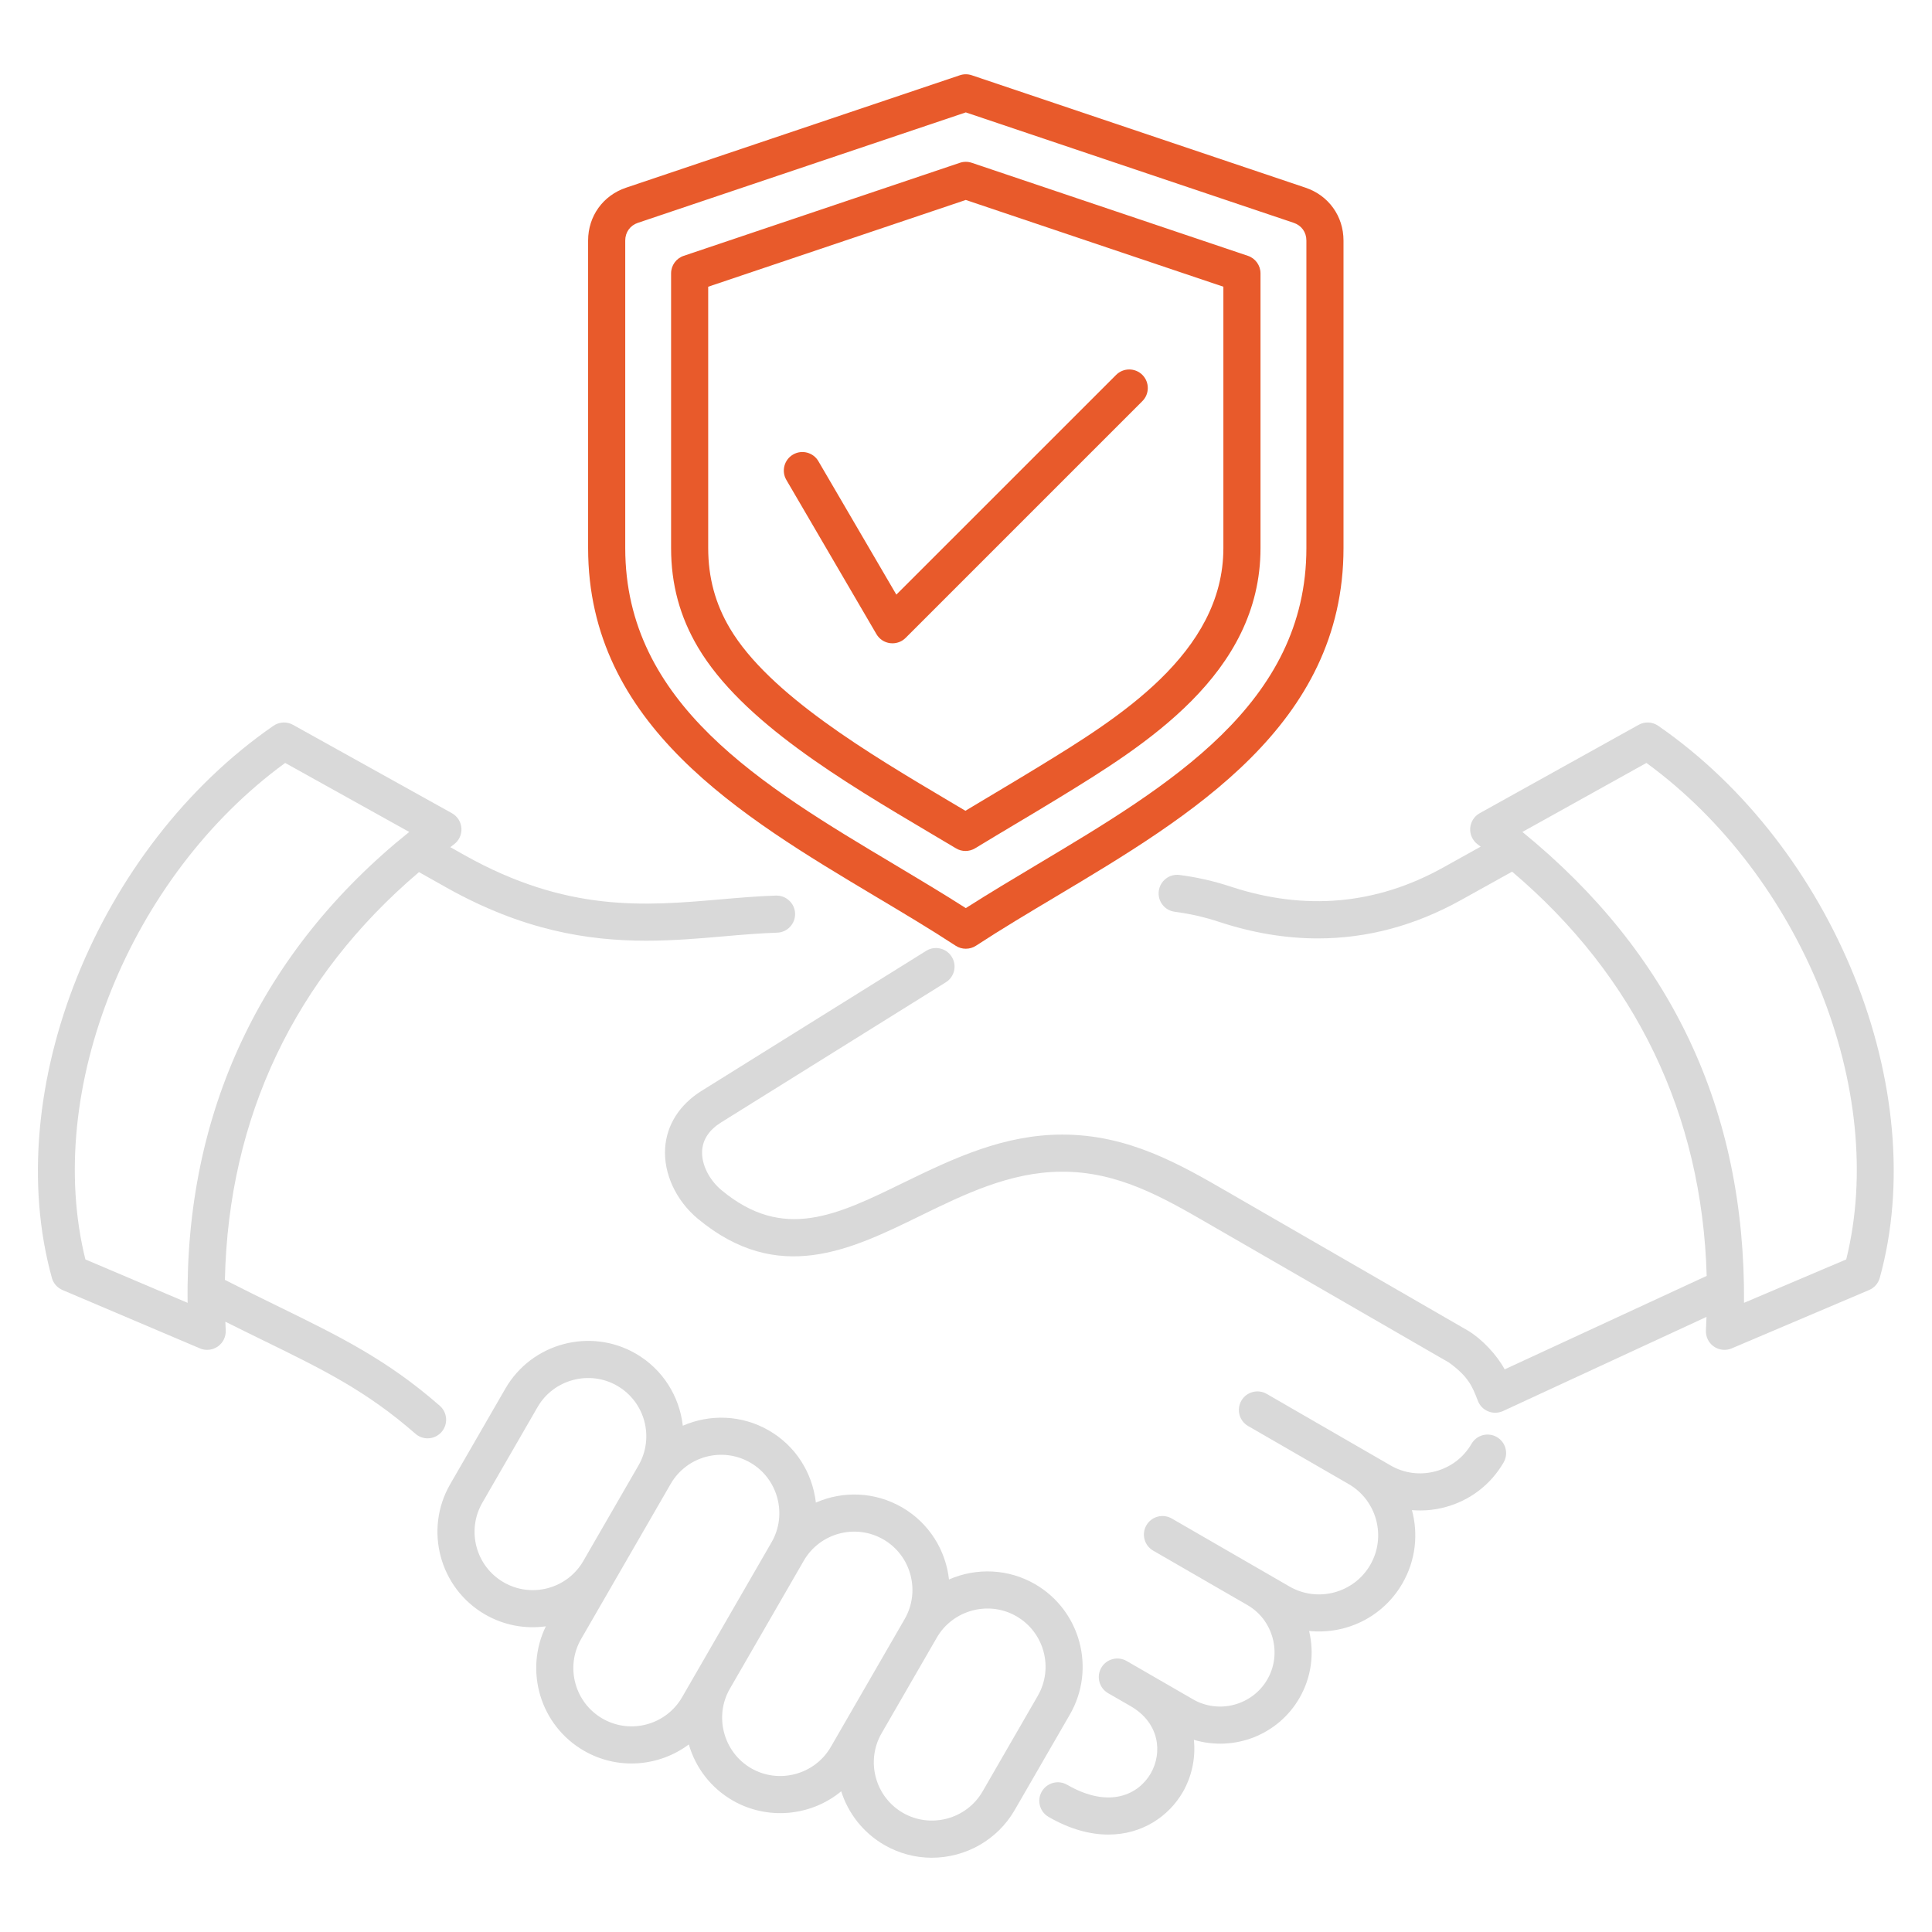 <svg xmlns="http://www.w3.org/2000/svg" xmlns:xlink="http://www.w3.org/1999/xlink" width="500" zoomAndPan="magnify" viewBox="0 0 375 375" height="500" preserveAspectRatio="xMidYMid meet" version="1.2"><defs><clipPath id="4929cc12a9"><path d="M 114 14.062 L 261 14.062 L 261 185 L 114 185 Z M 114 14.062 "/></clipPath></defs><g id="2ecedfe223"><path style=" stroke:none;fill-rule:evenodd;fill:#d9d9d9;fill-opacity:1;" d="M 16.574 244.453 C 8.426 211.656 25.168 170.102 55.352 148.086 L 79.43 161.48 C 50.691 184.547 35.902 215.949 36.418 252.879 Z M 290.535 278.93 C 288.816 277.938 286.609 278.523 285.617 280.25 C 284.086 282.891 281.609 284.781 278.641 285.578 C 275.664 286.375 272.574 285.977 269.93 284.453 C 261.91 279.812 253.887 275.188 245.867 270.555 C 244.148 269.559 241.941 270.152 240.949 271.871 C 239.953 273.598 240.543 275.801 242.266 276.793 L 261.777 288.059 C 267.25 291.227 269.133 298.258 265.969 303.738 C 262.805 309.219 255.766 311.102 250.285 307.938 C 242.672 303.535 235.055 299.141 227.441 294.742 C 225.707 293.746 223.512 294.34 222.516 296.059 C 221.516 297.785 222.109 299.988 223.836 300.98 L 242.121 311.543 C 244.551 312.941 246.285 315.223 247.02 317.961 C 247.754 320.699 247.391 323.543 245.992 325.973 C 243.086 330.996 236.586 332.742 231.559 329.836 L 218.68 322.398 C 216.953 321.402 214.75 321.996 213.758 323.715 C 212.762 325.438 213.355 327.641 215.074 328.641 L 219.465 331.172 C 225.082 334.422 225.672 340.203 223.348 344.234 C 221.035 348.23 215.406 351.199 207.129 346.422 C 205.406 345.426 203.207 346.02 202.207 347.742 C 201.215 349.461 201.805 351.664 203.527 352.66 C 207.699 355.07 211.617 356.09 215.133 356.09 C 221.727 356.09 226.883 352.516 229.586 347.836 C 231.293 344.867 232.109 341.273 231.73 337.699 C 239.594 340.047 248.094 336.742 252.23 329.574 C 254.504 325.621 255.16 321.023 254.094 316.57 C 261.438 317.309 268.5 313.762 272.207 307.34 C 274.797 302.863 275.309 297.746 274.055 293.113 C 276.246 293.293 278.375 293.109 280.508 292.539 C 285.336 291.242 289.367 288.156 291.855 283.848 C 292.848 282.129 292.258 279.926 290.535 278.93 Z M 85.371 272.867 C 75.152 263.922 65.891 259.387 54.16 253.648 C 50.84 252.023 47.418 250.348 43.652 248.426 C 44.336 216.824 57.223 189.754 81.324 169.277 L 86.539 172.211 C 101.465 180.609 114.125 182.59 125.43 182.59 C 130.695 182.59 135.676 182.16 140.441 181.746 C 144.047 181.434 147.449 181.141 150.84 181.031 C 152.828 180.969 154.383 179.305 154.328 177.316 C 154.262 175.328 152.59 173.773 150.609 173.832 C 147.023 173.945 143.363 174.262 139.824 174.57 C 125.168 175.84 110.023 177.152 90.07 165.934 L 87.402 164.43 C 87.641 164.25 87.863 164.07 88.109 163.895 C 89.094 163.164 89.645 161.984 89.562 160.766 C 89.484 159.539 88.793 158.441 87.719 157.844 L 56.871 140.688 C 55.672 140.023 54.199 140.094 53.074 140.875 C 18.867 164.516 -0.023 211.582 10.07 248.039 C 10.355 249.098 11.121 249.961 12.129 250.391 L 38.801 261.719 C 39.254 261.91 39.738 262.008 40.215 262.008 C 40.941 262.008 41.668 261.785 42.281 261.352 C 43.305 260.633 43.879 259.445 43.809 258.203 C 43.777 257.648 43.766 257.094 43.742 256.543 C 46.32 257.832 48.754 259.02 50.996 260.121 C 62.688 265.84 71.129 269.969 80.625 278.285 C 81.309 278.887 82.152 279.18 82.996 279.18 C 83.996 279.18 84.992 278.762 85.703 277.949 C 87.016 276.457 86.863 274.18 85.371 272.867 Z M 85.371 272.867 "/><path style=" stroke:none;fill-rule:evenodd;fill:#d9d9d9;fill-opacity:1;" d="M 201.43 329.164 L 190.711 347.73 C 187.605 353.109 180.633 354.977 175.254 351.871 C 169.867 348.758 168.008 341.84 171.105 336.445 L 181.84 317.852 C 184.941 312.488 191.922 310.605 197.289 313.719 C 202.691 316.836 204.551 323.766 201.43 329.164 Z M 358.352 244.453 L 338.512 252.879 C 338.785 215.477 324.43 185.051 295.496 161.48 L 319.57 148.086 C 349.758 170.102 366.5 211.656 358.352 244.453 Z M 321.855 140.875 C 320.73 140.094 319.254 140.023 318.059 140.688 L 287.207 157.844 C 286.133 158.441 285.445 159.543 285.363 160.766 C 285.285 161.984 285.832 163.164 286.82 163.895 C 287.016 164.039 287.203 164.188 287.402 164.332 L 280.082 168.406 C 267.145 175.598 253.289 176.84 238.902 172.098 C 235.637 171.023 232.297 170.262 228.945 169.832 C 226.973 169.578 225.172 170.973 224.918 172.945 C 224.66 174.922 226.059 176.727 228.031 176.977 C 230.922 177.348 233.82 178.008 236.645 178.941 C 243.129 181.078 249.523 182.145 255.797 182.145 C 265.371 182.145 274.664 179.66 283.582 174.699 L 293.5 169.188 C 317.469 189.504 330.387 216.336 331.266 247.652 L 292.051 265.797 C 290.574 263.023 287.684 259.945 285.02 258.328 L 238.562 231.508 C 228.973 225.957 219.051 220.223 206.207 220.223 C 194.922 220.223 185.312 224.707 175.418 229.535 C 162.359 235.914 152.051 240.953 140.078 231.039 C 137.598 228.984 136.117 225.949 136.285 223.305 C 136.438 221.125 137.676 219.289 139.98 217.852 L 183.578 190.668 C 185.27 189.617 185.785 187.395 184.73 185.711 C 183.68 184.02 181.461 183.504 179.766 184.559 L 136.172 211.738 C 131.914 214.395 129.402 218.332 129.102 222.82 C 128.766 227.777 131.215 233.051 135.48 236.586 C 151.035 249.465 165.039 242.625 178.578 236.012 C 187.156 231.816 196.031 227.484 205.992 227.426 C 217.008 227.352 225.723 232.402 234.953 237.746 L 281.25 264.473 C 285.055 267.246 285.777 269.105 286.859 271.91 C 287.215 272.84 287.945 273.578 288.867 273.949 C 289.793 274.328 290.824 274.293 291.734 273.883 L 331.23 255.609 C 331.191 256.473 331.164 257.332 331.121 258.203 C 331.051 259.449 331.625 260.637 332.645 261.352 C 333.66 262.066 334.977 262.207 336.117 261.723 L 362.793 250.391 C 363.809 249.961 364.566 249.098 364.859 248.039 C 374.953 211.586 356.062 164.516 321.855 140.875 Z M 145.809 343.227 C 151.184 346.328 158.156 344.457 161.258 339.082 C 166.043 330.809 170.816 322.531 175.598 314.254 C 178.707 308.855 176.855 301.918 171.461 298.801 C 166.059 295.684 159.133 297.539 156.012 302.934 L 141.664 327.785 C 138.559 333.164 140.438 340.117 145.809 343.227 Z M 116.941 333.574 C 111.539 330.457 109.68 323.523 112.797 318.125 C 118.594 308.086 124.387 298.051 130.184 288.012 C 133.301 282.621 140.227 280.773 145.621 283.887 C 151 286.98 152.871 293.957 149.773 299.328 L 132.391 329.434 C 129.27 334.836 122.336 336.691 116.941 333.574 Z M 97.766 307.129 C 103.16 310.246 110.086 308.395 113.211 303.004 L 123.938 284.426 C 127.051 279.023 125.199 272.094 119.793 268.977 C 114.418 265.871 107.441 267.734 104.34 273.113 L 93.621 291.68 C 90.508 297.082 92.359 304.012 97.766 307.129 Z M 200.891 307.477 C 195.766 304.516 189.598 304.223 184.199 306.574 C 183.57 300.914 180.355 295.621 175.059 292.562 C 169.766 289.508 163.578 289.367 158.363 291.648 C 157.66 285.766 154.395 280.633 149.227 277.648 C 143.938 274.594 137.75 274.457 132.531 276.734 C 131.895 271.082 128.684 265.789 123.398 262.734 C 114.57 257.641 103.199 260.691 98.102 269.512 L 87.383 288.078 C 82.281 296.918 85.32 308.266 94.16 313.371 C 97.863 315.508 102.008 316.215 105.949 315.668 C 101.723 324.324 104.871 334.926 113.34 339.816 C 119.945 343.629 127.949 342.895 133.699 338.594 C 135.039 343.215 138.051 347.066 142.207 349.469 C 148.891 353.324 157.355 352.586 163.277 347.688 C 164.629 351.938 167.504 355.715 171.656 358.113 C 174.492 359.746 177.641 360.586 180.848 360.586 C 187.465 360.586 193.621 357.098 196.949 351.332 L 207.672 332.77 C 212.766 323.926 209.727 312.582 200.891 307.477 Z M 200.891 307.477 "/><g clip-rule="nonzero" clip-path="url(#4929cc12a9)"><path style=" stroke:none;fill-rule:evenodd;fill:#e85a2b;fill-opacity:1;" d="M 121.359 46.688 C 121.359 45.078 122.305 43.762 123.82 43.25 L 187.461 21.816 L 251.105 43.25 C 252.625 43.762 253.57 45.078 253.57 46.688 L 253.57 106.383 C 253.57 136.605 227.012 152.465 201.328 167.793 C 196.711 170.555 191.957 173.395 187.461 176.262 C 182.973 173.395 178.215 170.555 173.598 167.793 C 147.914 152.465 121.359 136.605 121.359 106.383 Z M 137.461 106.383 C 137.461 112.094 138.844 117.207 141.688 121.988 C 149.285 134.777 168.746 146.32 184.398 155.598 C 185.406 156.195 186.402 156.789 187.387 157.371 C 189.273 156.23 191.164 155.102 193.059 153.977 C 195.906 152.277 198.848 150.52 201.719 148.762 C 216.801 139.516 237.457 126.867 237.457 106.383 L 237.457 55.652 L 187.457 38.812 L 137.461 55.652 Z M 180.723 161.793 C 182.367 162.77 183.98 163.727 185.551 164.66 C 186.117 165.008 186.762 165.172 187.402 165.172 C 188.051 165.172 188.699 165 189.277 164.648 C 191.754 163.141 194.254 161.648 196.746 160.156 C 199.617 158.449 202.574 156.684 205.48 154.906 C 222.016 144.777 244.664 130.898 244.664 106.383 L 244.664 53.059 C 244.664 51.52 243.676 50.145 242.215 49.656 L 188.613 31.598 C 187.863 31.348 187.055 31.348 186.312 31.598 L 132.715 49.656 C 131.242 50.145 130.258 51.52 130.258 53.059 L 130.258 106.383 C 130.258 113.43 131.969 119.73 135.492 125.672 C 144.023 140.035 163.52 151.602 180.723 161.793 Z M 169.902 173.984 C 175.383 177.254 180.555 180.336 185.496 183.566 C 186.09 183.957 186.773 184.148 187.461 184.148 C 188.152 184.148 188.836 183.957 189.434 183.566 C 194.363 180.34 199.543 177.254 205.02 173.984 C 231.156 158.379 260.773 140.699 260.773 106.383 L 260.773 46.688 C 260.773 41.957 257.875 37.934 253.402 36.43 L 188.613 14.605 C 187.863 14.352 187.055 14.352 186.312 14.605 L 121.523 36.43 C 117.043 37.934 114.152 41.957 114.152 46.688 L 114.152 106.383 C 114.152 140.699 143.773 158.379 169.902 173.984 Z M 169.902 173.984 "/></g><path style=" stroke:none;fill-rule:evenodd;fill:#e85a2b;fill-opacity:1;" d="M 170.117 123.086 C 170.68 124.051 171.66 124.699 172.77 124.84 C 172.922 124.863 173.078 124.867 173.23 124.867 C 174.176 124.867 175.098 124.496 175.773 123.82 L 221.734 77.859 C 223.137 76.457 223.137 74.172 221.734 72.766 C 220.328 71.363 218.043 71.363 216.641 72.766 L 173.98 115.418 L 158.852 89.523 C 157.852 87.805 155.637 87.227 153.926 88.23 C 152.211 89.23 151.625 91.441 152.633 93.156 Z M 170.117 123.086 "/></g></svg>
